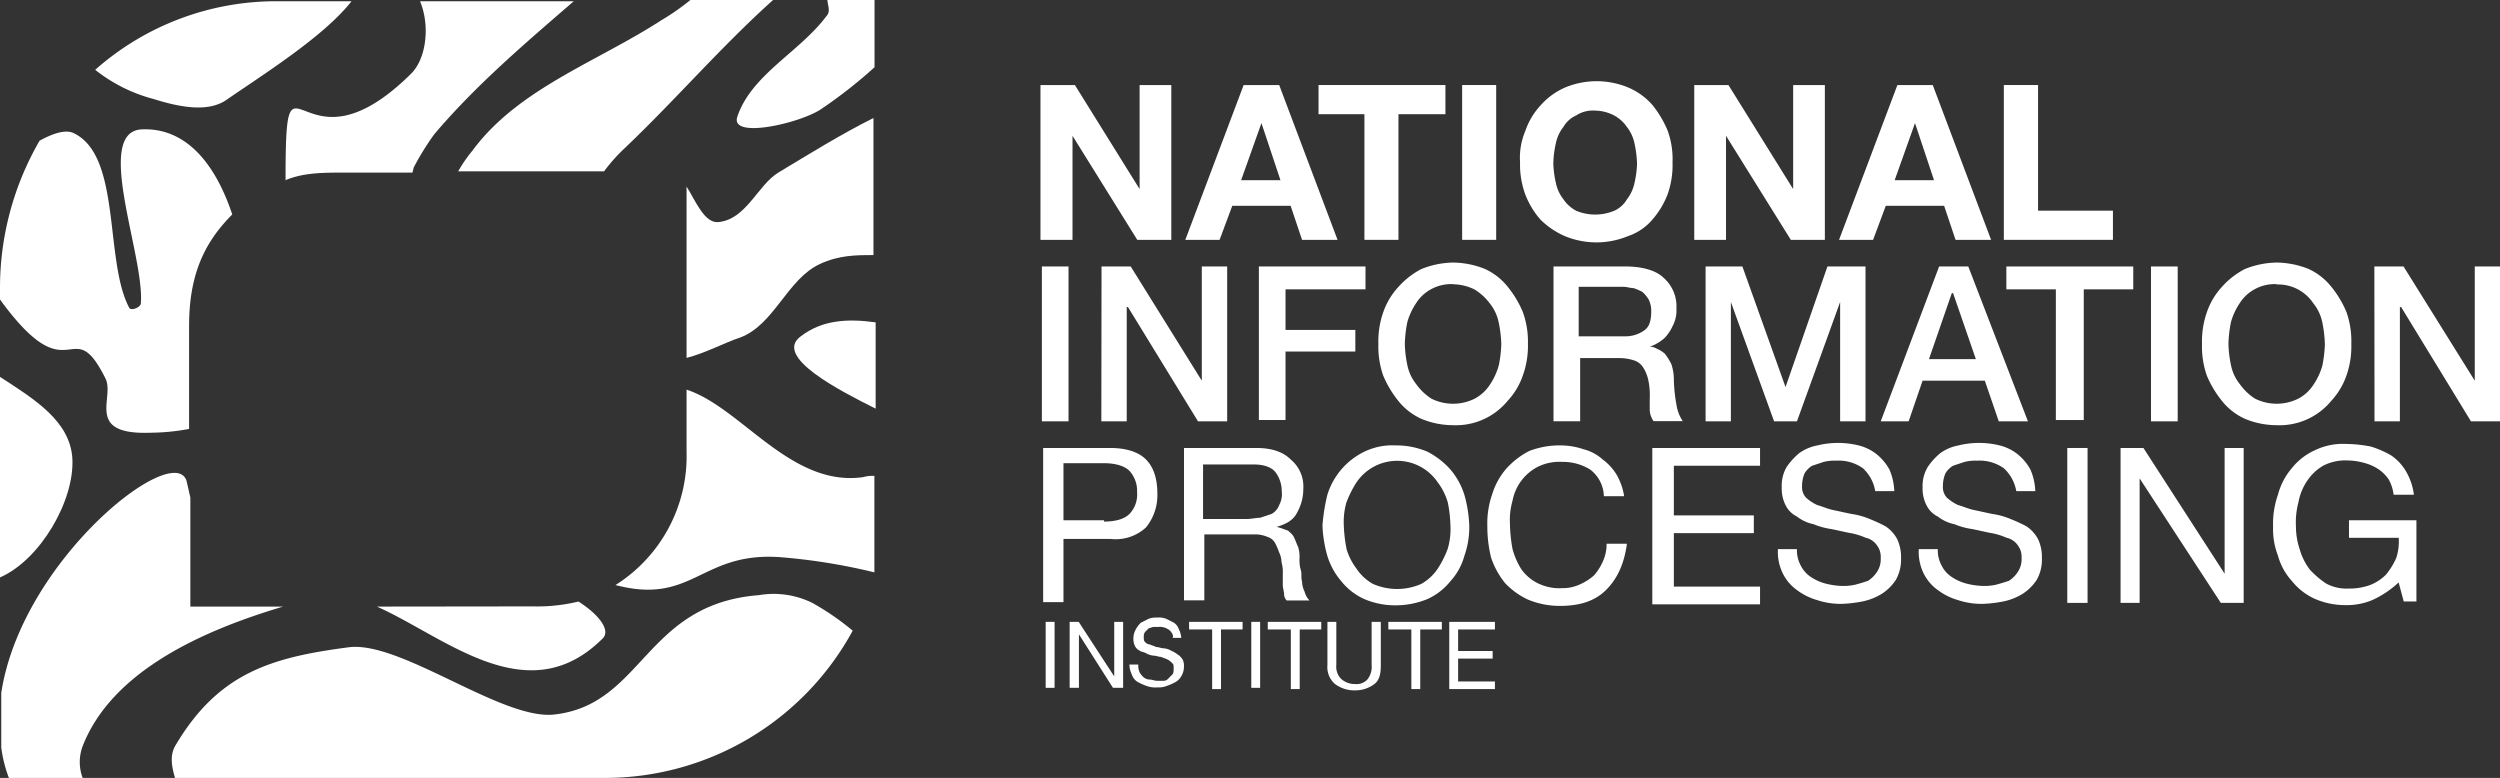 <svg xmlns="http://www.w3.org/2000/svg" viewBox="0 0 514.19 160"><rect x="0" y="0" width="514.19" height="160" fill="#333333" stroke="none"/><defs><style>.cls-1{fill:#fff;}</style></defs><g id="Layer_2" data-name="Layer 2"><g id="Layer_1-2" data-name="Layer 1"><path class="cls-1" d="M128.42,30.54C138.86,20.62,148.25,9.66,159,0H142a49.31,49.31,0,0,1-6,4.18c-13.31,8.61-29.5,14.09-38.89,26.88a27.75,27.75,0,0,0-2.87,4.18h30A35.36,35.36,0,0,1,128.42,30.54Z"/><path class="cls-1" d="M85.09,34.45a57.35,57.35,0,0,1,4.18-6.78C97.88,17.49,108.06,8.87,118,.26H86.39c2.09,5,1.31,11.75-1.82,14.88-23.23,23-25.84-9.66-25.84,21.92,3.65-1.56,7.83-1.56,12-1.56h14.1Z"/><path class="cls-1" d="M156.08,122.41c-23.49,1.83-23.75,22.45-42,24.54-10.7,1.3-31.58-15.14-42.28-13.83C55.86,135.2,44.89,138.34,36,153.47c-1,1.83-.78,3.92,0,6.53h88.74a58,58,0,0,0,50.64-30.28,53.31,53.31,0,0,0-8.35-5.74A18,18,0,0,0,156.08,122.41Z"/><path class="cls-1" d="M164.7,69.17c-5.74,4.17,8.09,11.22,15.4,14.88V66.3C174.36,65.51,169.14,65.77,164.7,69.17Z"/><path class="cls-1" d="M47.77,44.11c-3.66-11-9.92-18-18.8-17.49-9.66.79.79,26.1,0,35.76,0,.78-1.82,1.57-2.35,1-5.22-9.66-1.56-31.33-11.48-36-1.57-.79-4.18,0-7,1.56A60.42,60.42,0,0,0,0,59.25V61.6c14.62,20.1,14.62,2.09,21.66,16.18,2.09,3.92-4.43,11.75,9.4,11.22a44.26,44.26,0,0,0,7.83-.78V67.08C38.89,56.9,41.76,50.11,47.77,44.11Z"/><path class="cls-1" d="M77.52,124.76c14.1,6.27,31.06,21.93,46.46,6.53,1.57-1.57-.52-4.7-5-7.57a35.88,35.88,0,0,1-9.4,1Z"/><path class="cls-1" d="M38.37,98.92C35.76,90.57,4.44,115.11.26,142.51v11.23A27.23,27.23,0,0,0,1.83,160H17a9.29,9.29,0,0,1,0-6.53c6-15.39,24.53-23.75,41.24-28.71H39.15V102.32Z"/><path class="cls-1" d="M170.18,0c0,1,.78,2.35-.26,3.39-5.48,7.31-15.4,12-18.27,20.62-1.57,4.7,13,1.31,17.22-1.56a97.49,97.49,0,0,0,11-8.62V0Z"/><path class="cls-1" d="M14.88,94.23c-.52-7.57-7.57-12-14.88-16.71v41.24C8.35,115.11,15.4,102.84,14.88,94.23Z"/><path class="cls-1" d="M126.59,120.33h0c15.92,4.17,17.49-6.79,33.67-5.75a122.93,122.93,0,0,1,19.58,3.14V97.88a7.23,7.23,0,0,0-2.35.26c-14.88,2.09-25.06-14.36-36.28-18V92.92A31.32,31.32,0,0,1,126.59,120.33Z"/><path class="cls-1" d="M147.73,45.68c-2.87.26-4.7-4.44-6.52-7.31V73.61c3.91-1,7.83-3.14,11-4.18,7.05-2.61,9.66-12,16.44-15.14,3.92-1.83,7.57-1.83,11-1.83V24.27c-6.79,3.4-13.05,7.31-19.58,11.23C155.82,38.11,153.47,45.15,147.73,45.68Z"/><path class="cls-1" d="M46.46,20.62C54,15.4,66.56,7.57,72.3.26H57.42a56.11,56.11,0,0,0-37.84,14.1,32.59,32.59,0,0,0,12,6C36.54,21.92,42.54,23.23,46.46,20.62Z"/><path class="cls-1" d="M221.08,17.49l13.31,21.4h0V17.49h6.52V49.33h-7l-13.32-21.4h0v21.4H214V17.49Z"/><path class="cls-1" d="M263.1,17.49l12,31.84H267.8l-2.35-7h-12l-2.61,7h-7.05l12-31.84Zm.26,19.57-3.91-11.74h0l-4.18,11.74Z"/><path class="cls-1" d="M271.19,23.49v-6h26.1v6h-9.66V49.33h-7V23.49Z"/><path class="cls-1" d="M307.73,17.49V49.33h-7V17.49Z"/><path class="cls-1" d="M313.74,26.88a14.65,14.65,0,0,1,3.13-5.22,14.4,14.4,0,0,1,5-3.65,16.91,16.91,0,0,1,13.05,0,13.76,13.76,0,0,1,5,3.65A21.6,21.6,0,0,1,343,26.88a17.23,17.23,0,0,1,1,6.53,18,18,0,0,1-1,6.52,17.31,17.31,0,0,1-3.13,5.22,11.23,11.23,0,0,1-5,3.4,17,17,0,0,1-13.05,0,16.49,16.49,0,0,1-5-3.4,17.11,17.11,0,0,1-3.13-5.22,17.82,17.82,0,0,1-1.05-6.52A14.25,14.25,0,0,1,313.74,26.88ZM320,37.59A8,8,0,0,0,321.57,41a7.35,7.35,0,0,0,2.61,2.35,10.22,10.22,0,0,0,7.83,0A5.79,5.79,0,0,0,334.62,41a8.15,8.15,0,0,0,1.56-3.39,20.27,20.27,0,0,0,.52-3.92,23.08,23.08,0,0,0-.52-4.18,8.15,8.15,0,0,0-1.56-3.39A7.52,7.52,0,0,0,332,23.75a8.7,8.7,0,0,0-3.92-1,6.3,6.3,0,0,0-3.91,1,5.69,5.69,0,0,0-2.61,2.35A8,8,0,0,0,320,29.49a20.41,20.41,0,0,0-.52,4.18A20.27,20.27,0,0,0,320,37.59Z"/><path class="cls-1" d="M355.5,17.49l13.31,21.4h0V17.49h6.52V49.33h-7L355,27.93h0v21.4h-6.53V17.49Z"/><path class="cls-1" d="M397.52,17.49l12,31.84h-7.31l-2.35-7h-12l-2.61,7h-7l12-31.84Zm.26,19.57-3.91-11.74h0l-4.18,11.74Z"/><path class="cls-1" d="M419.18,17.49V43.33h15.4v6H412.14V17.49Z"/><path class="cls-1" d="M214.29,54.81h5.48V86.66h-5.48Z"/><path class="cls-1" d="M226.56,54.81h6L247.18,78.3h0V54.81h5.22V86.66h-6L232,63.16h-.26v23.5h-5.22Z"/><path class="cls-1" d="M258.92,54.81h21.93v4.7H264.4v8.35h14.36V72.3H264.4V86.39h-5.48Z"/><path class="cls-1" d="M298.86,54a18.17,18.17,0,0,1,6.52,1.3,12.75,12.75,0,0,1,4.7,3.66,20.92,20.92,0,0,1,3.13,5.22,17.85,17.85,0,0,1,1.05,6.52,17.9,17.9,0,0,1-1.05,6.53,14.56,14.56,0,0,1-3.13,5.22,13.76,13.76,0,0,1-11.22,5,17,17,0,0,1-6.53-1.31,12.78,12.78,0,0,1-4.7-3.65,21.73,21.73,0,0,1-3.13-5.22,18.11,18.11,0,0,1-1-6.53,18.06,18.06,0,0,1,1-6.52A14.76,14.76,0,0,1,287.63,59a16.48,16.48,0,0,1,4.7-3.66A18.27,18.27,0,0,1,298.86,54Zm0,4.44a8.62,8.62,0,0,0-4.44,1,8.32,8.32,0,0,0-3.13,2.87,13.73,13.73,0,0,0-1.83,3.92,25.73,25.73,0,0,0-.52,4.43,23,23,0,0,0,.52,4.44,9.14,9.14,0,0,0,1.83,3.92A11.31,11.31,0,0,0,294.42,82a10,10,0,0,0,8.88,0,8.48,8.48,0,0,0,3.13-2.87,13.72,13.72,0,0,0,1.82-3.92,24.8,24.8,0,0,0,.53-4.44,24.8,24.8,0,0,0-.53-4.43,9.13,9.13,0,0,0-1.82-3.92,11.3,11.3,0,0,0-3.13-2.87A10.15,10.15,0,0,0,298.86,58.47Z"/><path class="cls-1" d="M319.22,54.81h15.14c3.39,0,6.26.79,7.83,2.35a7.78,7.78,0,0,1,2.61,6.27,6.82,6.82,0,0,1-.79,3.65,9.15,9.15,0,0,1-1.56,2.35,8.16,8.16,0,0,1-1.83,1.3,4.15,4.15,0,0,1-1.31.53h0a3.69,3.69,0,0,1,1.57.52,5.62,5.62,0,0,1,1.57,1,14.66,14.66,0,0,1,1.3,2.09,9.76,9.76,0,0,1,.52,3.13,32.11,32.11,0,0,0,.53,5.22,8.43,8.43,0,0,0,1.3,3.4h-6a4.26,4.26,0,0,1-.79-2.35V82a15,15,0,0,0-.26-3.66,7.93,7.93,0,0,0-1-2.61,3.48,3.48,0,0,0-1.83-1.56,9.71,9.71,0,0,0-3.13-.52H325v13h-5.48V54.81ZM325,69.17h9.13a6.6,6.6,0,0,0,4.18-1.31c1-.78,1.31-2.09,1.31-3.91a5.19,5.19,0,0,0-.53-2.35,6.93,6.93,0,0,0-1.3-1.57,12.85,12.85,0,0,0-1.83-.78c-.78,0-1.3-.26-2.09-.26H324.7V69.17Z"/><path class="cls-1" d="M350.54,54.81h7.83l8.87,24.8h0l8.62-24.8h7.83V86.66h-5.22V62.12h0l-8.88,24.54h-4.7L356,62.12h0V86.66H350.8V54.81Z"/><path class="cls-1" d="M398.83,54.81h6L417.1,86.66h-6l-2.87-8.36H395.43l-2.87,8.36h-5.74Zm-2.09,19.06h9.65L401.7,60.29h-.26Z"/><path class="cls-1" d="M412.92,54.81h25.84v4.7H428.58V86.39h-5.74V59.51H412.66v-4.7Z"/><path class="cls-1" d="M442.41,54.81h5.49V86.66h-5.49Z"/><path class="cls-1" d="M468.25,54a18.27,18.27,0,0,1,6.53,1.3,12.83,12.83,0,0,1,4.7,3.66,21.22,21.22,0,0,1,3.13,5.22,18.06,18.06,0,0,1,1,6.52,18.11,18.11,0,0,1-1,6.53,14.7,14.7,0,0,1-3.13,5.22,13.76,13.76,0,0,1-11.23,5,17,17,0,0,1-6.52-1.31,12.69,12.69,0,0,1-4.7-3.65,21.41,21.41,0,0,1-3.13-5.22,18.12,18.12,0,0,1-1-6.53,18.06,18.06,0,0,1,1-6.52A14.61,14.61,0,0,1,457,59a16.34,16.34,0,0,1,4.7-3.66A18.25,18.25,0,0,1,468.25,54Zm0,4.44a8.58,8.58,0,0,0-4.43,1,8.25,8.25,0,0,0-3.13,2.87,13.46,13.46,0,0,0-1.83,3.92,25.73,25.73,0,0,0-.52,4.43,23,23,0,0,0,.52,4.44,9,9,0,0,0,1.83,3.92A11.17,11.17,0,0,0,463.82,82a10,10,0,0,0,8.87,0,8.33,8.33,0,0,0,3.13-2.87,13.46,13.46,0,0,0,1.83-3.92,25.73,25.73,0,0,0,.52-4.44,25.73,25.73,0,0,0-.52-4.43,9,9,0,0,0-1.83-3.92,8.7,8.7,0,0,0-7.57-3.91Z"/><path class="cls-1" d="M488.35,54.81h6L509,78.3h0V54.81h5.22V86.66h-6l-14.36-23.5h-.26v23.5h-5.22Z"/><path class="cls-1" d="M228.38,92.14c3.14,0,5.75.78,7.31,2.35s2.35,3.91,2.35,7a10.44,10.44,0,0,1-2.35,7,9.18,9.18,0,0,1-7.31,2.35h-9.65v13h-4.18V92.14Zm-1.3,15.14c2.35,0,4.18-.53,5.22-1.57a5.75,5.75,0,0,0,1.57-4.44,6.15,6.15,0,0,0-1.57-4.43c-1-1-2.87-1.57-5.22-1.57h-8.35V107h8.35Z"/><path class="cls-1" d="M258.4,92.14q4.69,0,7.05,2.35a7.19,7.19,0,0,1,2.61,6,9.93,9.93,0,0,1-1.31,5c-.78,1.56-2.35,2.35-4.17,2.87h0c1,.26,1.56.52,2.35.78.52.52,1,.79,1.3,1.57.26.52.52,1.3.78,1.83a7,7,0,0,1,.27,2.35,7.2,7.2,0,0,0,.26,2.34c.26.79,0,1.57.26,2.35a4.91,4.91,0,0,0,.52,2.09,4.23,4.23,0,0,0,1,1.83h-4.69a2,2,0,0,1-.53-1.31c0-.52-.26-1.3-.26-1.82V118a7.23,7.23,0,0,0-.26-2.35,5,5,0,0,0-.52-2.09,12.85,12.85,0,0,0-.78-1.83,2.69,2.69,0,0,0-1.57-1.3,6.58,6.58,0,0,0-2.61-.52H247.7v13.57h-4.18V92.14Zm.78,14.35,2.35-.78a3.45,3.45,0,0,0,1.57-1.83,4.74,4.74,0,0,0,.52-2.87,6.42,6.42,0,0,0-1.3-3.91c-.79-1-2.35-1.57-4.44-1.57H247.44v11.22h8.87C257.36,106.75,258.4,106.49,259.18,106.49Z"/><path class="cls-1" d="M273,101.79a14.7,14.7,0,0,1,7.57-8.87,13.31,13.31,0,0,1,6.52-1.31,16.2,16.2,0,0,1,6.53,1.31,16.45,16.45,0,0,1,4.7,3.65,14.86,14.86,0,0,1,2.87,5.22,26.34,26.34,0,0,1,1,6.27,17.59,17.59,0,0,1-1,6.26,12.77,12.77,0,0,1-2.87,5.22,12.91,12.91,0,0,1-4.7,3.66,17.19,17.19,0,0,1-6.53,1.3,16.12,16.12,0,0,1-6.52-1.3,12.75,12.75,0,0,1-4.7-3.66,14.53,14.53,0,0,1-2.87-5.22,26.28,26.28,0,0,1-1-6.26A39.3,39.3,0,0,1,273,101.79Zm3.91,11a12.78,12.78,0,0,0,2.09,4.17,9.82,9.82,0,0,0,3.39,3.14,12.35,12.35,0,0,0,9.92,0,9.85,9.85,0,0,0,3.4-3.14,20.82,20.82,0,0,0,2.08-4.17,14.29,14.29,0,0,0,.53-4.7,27.84,27.84,0,0,0-.53-4.7,12.61,12.61,0,0,0-2.08-4.18,10.09,10.09,0,0,0-16.71,0,21.48,21.48,0,0,0-2.09,4.18,14.52,14.52,0,0,0-.52,4.7A29,29,0,0,0,276.93,112.76Z"/><path class="cls-1" d="M327.05,96.57A10.58,10.58,0,0,0,321.31,95a10,10,0,0,0-5,1,9.9,9.9,0,0,0-5.22,7,14.26,14.26,0,0,0-.53,4.7,31.25,31.25,0,0,0,.53,5.22,15.49,15.49,0,0,0,1.82,4.17,9.17,9.17,0,0,0,3.4,2.88,10,10,0,0,0,5,1,8.35,8.35,0,0,0,3.65-.78,11.08,11.08,0,0,0,2.87-1.83,10.82,10.82,0,0,0,1.83-2.87,8.39,8.39,0,0,0,.78-3.66h4.18c-.53,3.92-1.83,7-4.18,9.4s-5.48,3.39-9.66,3.39a17.1,17.1,0,0,1-6.52-1.3,15.43,15.43,0,0,1-4.7-3.39,16.78,16.78,0,0,1-2.87-5.22,26.44,26.44,0,0,1-.78-6.53,18.11,18.11,0,0,1,1-6.53,14.42,14.42,0,0,1,2.87-5.22,16.31,16.31,0,0,1,4.7-3.65A17.14,17.14,0,0,1,321,91.61a14.81,14.81,0,0,1,4.7.79,9.36,9.36,0,0,1,3.92,2.09,11,11,0,0,1,2.87,3.13,12.83,12.83,0,0,1,1.56,4.44h-4.17A7.12,7.12,0,0,0,327.05,96.57Z"/><path class="cls-1" d="M362,92.14v3.65H344.27V106h16.45v3.65H344.27v11H362v3.65H339.84V92.14Z"/><path class="cls-1" d="M383.16,96.31a8.57,8.57,0,0,0-5.48-1.56,9,9,0,0,0-2.61.26l-2.35.78a4.43,4.43,0,0,0-1.56,1.57,6.54,6.54,0,0,0-.52,2.61,3.22,3.22,0,0,0,.78,2.35,9,9,0,0,0,2.35,1.56c1,.26,2.09.79,3.39,1.05s2.35.52,3.66.78a15,15,0,0,1,3.65,1c1.3.53,2.35,1,3.39,1.57a7.34,7.34,0,0,1,2.35,2.61,8.74,8.74,0,0,1,.79,3.92,8.59,8.59,0,0,1-1.05,4.43,9.92,9.92,0,0,1-2.87,2.87,12.16,12.16,0,0,1-3.92,1.57,25.73,25.73,0,0,1-4.43.52,15.22,15.22,0,0,1-5-.78,12.63,12.63,0,0,1-4.18-2.09,9.11,9.11,0,0,1-2.87-3.39,10,10,0,0,1-1-5h3.91a6.44,6.44,0,0,0,.79,3.39,6.1,6.1,0,0,0,2.08,2.35,10.07,10.07,0,0,0,2.87,1.31,15.39,15.39,0,0,0,3.4.52,10.78,10.78,0,0,0,2.87-.26c1-.26,1.83-.53,2.61-.79a6.22,6.22,0,0,0,1.83-1.82,4.72,4.72,0,0,0,.78-2.87,3.94,3.94,0,0,0-.78-2.62,3.84,3.84,0,0,0-2.35-1.56,13.42,13.42,0,0,0-3.4-1c-1.3-.26-2.35-.52-3.65-.78a14.86,14.86,0,0,1-3.65-1,8.15,8.15,0,0,1-3.4-1.57,5.14,5.14,0,0,1-2.35-2.35,7.59,7.59,0,0,1-.78-3.65,7.7,7.7,0,0,1,1-4.18,14,14,0,0,1,2.61-2.87,9.2,9.2,0,0,1,3.66-1.56,17.73,17.73,0,0,1,8.61,0A9.69,9.69,0,0,1,386,93.44a10.75,10.75,0,0,1,2.61,3.13,12.41,12.41,0,0,1,1,4.44h-3.92A8.24,8.24,0,0,0,383.16,96.31Z"/><path class="cls-1" d="M412.14,96.31a8.61,8.61,0,0,0-5.48-1.56,8.88,8.88,0,0,0-2.61.26l-2.35.78a4.39,4.39,0,0,0-1.57,1.57,6.54,6.54,0,0,0-.52,2.61,3.22,3.22,0,0,0,.78,2.35,9.15,9.15,0,0,0,2.35,1.56c1,.26,2.09.79,3.39,1.05s2.35.52,3.66.78a15,15,0,0,1,3.65,1c1.31.53,2.35,1,3.4,1.57a7.4,7.4,0,0,1,2.34,2.61,8.61,8.61,0,0,1,.79,3.92,8.49,8.49,0,0,1-1.05,4.43,9.8,9.8,0,0,1-2.87,2.87,12.11,12.11,0,0,1-3.91,1.57,25.84,25.84,0,0,1-4.44.52,15.26,15.26,0,0,1-5-.78,12.63,12.63,0,0,1-4.18-2.09,9.2,9.2,0,0,1-2.87-3.39,10,10,0,0,1-1-5h3.91a6.54,6.54,0,0,0,.79,3.39,6,6,0,0,0,2.09,2.35,9.82,9.82,0,0,0,2.87,1.31,15.3,15.3,0,0,0,3.39.52,10.74,10.74,0,0,0,2.87-.26c1-.26,1.83-.53,2.61-.79a6.11,6.11,0,0,0,1.83-1.82,4.72,4.72,0,0,0,.78-2.87,3.94,3.94,0,0,0-.78-2.62,3.81,3.81,0,0,0-2.35-1.56,13.34,13.34,0,0,0-3.39-1c-1.31-.26-2.35-.52-3.66-.78a15,15,0,0,1-3.65-1,8.15,8.15,0,0,1-3.4-1.57,5.08,5.08,0,0,1-2.34-2.35,7.47,7.47,0,0,1-.79-3.65,7.62,7.62,0,0,1,1.05-4.18,13.46,13.46,0,0,1,2.61-2.87,9.16,9.16,0,0,1,3.65-1.56,17.73,17.73,0,0,1,8.61,0A9.69,9.69,0,0,1,415,93.44a10.6,10.6,0,0,1,2.61,3.13,12.41,12.41,0,0,1,1,4.44h-3.91A8.3,8.3,0,0,0,412.14,96.31Z"/><path class="cls-1" d="M429.36,92.14V124h-4.17V92.14Z"/><path class="cls-1" d="M440.85,92.14,457.55,118h0V92.14h3.92V124h-4.7L440.07,98.4h0V124h-3.92V92.14Z"/><path class="cls-1" d="M487.83,123.46a13.67,13.67,0,0,1-5.48,1,15.86,15.86,0,0,1-6.27-1.3,12.79,12.79,0,0,1-4.69-3.66,12.66,12.66,0,0,1-2.87-5.22,15.15,15.15,0,0,1-1-6,17.9,17.9,0,0,1,1-6.53,13.8,13.8,0,0,1,2.87-5.48,12.77,12.77,0,0,1,4.69-3.65,13.26,13.26,0,0,1,6.53-1.31,28,28,0,0,1,5,.53,20.3,20.3,0,0,1,4.18,1.82,10.09,10.09,0,0,1,3.13,3.4,12.48,12.48,0,0,1,1.56,4.69h-4.17a8.7,8.7,0,0,0-1-3.13,8.1,8.1,0,0,0-2.08-2.09,9.73,9.73,0,0,0-2.88-1.3,13.18,13.18,0,0,0-3.39-.52,10,10,0,0,0-5,1,9.79,9.79,0,0,0-3.39,3.13,11.43,11.43,0,0,0-1.83,4.44,16.13,16.13,0,0,0-.52,5A14.84,14.84,0,0,0,473,113a12.58,12.58,0,0,0,2.09,4.17,18.06,18.06,0,0,0,3.39,2.88,9,9,0,0,0,4.7,1,12.25,12.25,0,0,0,4.44-.78,9.57,9.57,0,0,0,3.13-2.09,15.06,15.06,0,0,0,2.09-3.39,10.91,10.91,0,0,0,.52-4.18H483.13V107H497v16.71h-2.61l-1.05-3.92A19.84,19.84,0,0,1,487.83,123.46Z"/><path class="cls-1" d="M216.9,127.9v13.57h-1.83V127.9Z"/><path class="cls-1" d="M221.86,127.9l7.31,11.22h0V127.9H231v13.57h-2.09l-7-11h0v11H220V127.9Z"/><path class="cls-1" d="M240.65,129.72a3.19,3.19,0,0,0-2.35-.78h-1c-.26,0-.78.26-1,.26l-.79.78a1.59,1.59,0,0,0-.26,1.05c0,.52,0,.78.26,1a1.36,1.36,0,0,0,1,.52c.52.26.78.26,1.3.53.52,0,1.05.26,1.57.26a3.7,3.7,0,0,1,1.56.52,5.56,5.56,0,0,1,1.31.78c.52.26.78.78,1,1a3.3,3.3,0,0,1,.26,1.56,3.77,3.77,0,0,1-.52,1.83,3.13,3.13,0,0,1-1.3,1.3,12.16,12.16,0,0,1-1.83.79,4.47,4.47,0,0,1-1.83.26,5.14,5.14,0,0,1-2.09-.26,11.57,11.57,0,0,1-1.82-.79,2.68,2.68,0,0,1-1.31-1.56,5,5,0,0,1-.52-2.09h1.83a3.36,3.36,0,0,0,.26,1.57,3.59,3.59,0,0,0,.78,1,2,2,0,0,0,1.31.52c.52,0,1,.26,1.56.26h1.31a1.35,1.35,0,0,0,1-.52l.78-.78c.27-.26.27-.78.27-1.31s0-.78-.27-1a3.59,3.59,0,0,0-1-.78c-.52-.27-.78-.27-1.3-.53-.53,0-1.05-.26-1.57-.26a3.78,3.78,0,0,1-1.57-.52c-.52-.26-1-.26-1.3-.52a2.07,2.07,0,0,1-1-1.05,3.3,3.3,0,0,1-.26-1.56,3.69,3.69,0,0,1,.53-1.83,5.67,5.67,0,0,1,1-1.3l1.57-.79a4.42,4.42,0,0,1,1.82-.26,3.88,3.88,0,0,1,1.83.26l1.57.79a2.6,2.6,0,0,1,1,1.3,4.87,4.87,0,0,1,.52,1.83h-1.83C241.44,131,241.17,130.24,240.65,129.72Z"/><path class="cls-1" d="M244.57,129.46V127.9h11v1.56h-4.44v12.27h-1.82V129.46Z"/><path class="cls-1" d="M259.18,127.9v13.57h-1.82V127.9Z"/><path class="cls-1" d="M260.75,129.46V127.9h11v1.56h-4.43v12.27h-1.83V129.46Z"/><path class="cls-1" d="M282.68,140.69a6.45,6.45,0,0,1-3.92,1.3,6.68,6.68,0,0,1-4.18-1.3,4.6,4.6,0,0,1-1.56-3.92V127.9h1.83v8.87a3.56,3.56,0,0,0,1,2.87,4.19,4.19,0,0,0,2.87,1.05,3,3,0,0,0,2.61-1.05,4.19,4.19,0,0,0,.78-2.87V127.9H284v8.87C284,138.6,283.72,139.9,282.68,140.69Z"/><path class="cls-1" d="M285.55,129.46V127.9h11v1.56h-4.44v12.27h-1.83V129.46Z"/><path class="cls-1" d="M307.47,127.9v1.56H299.9v4.44H307v1.56H299.9v4.7h7.57v1.57h-9.39V127.9Z"/></g></g></svg>